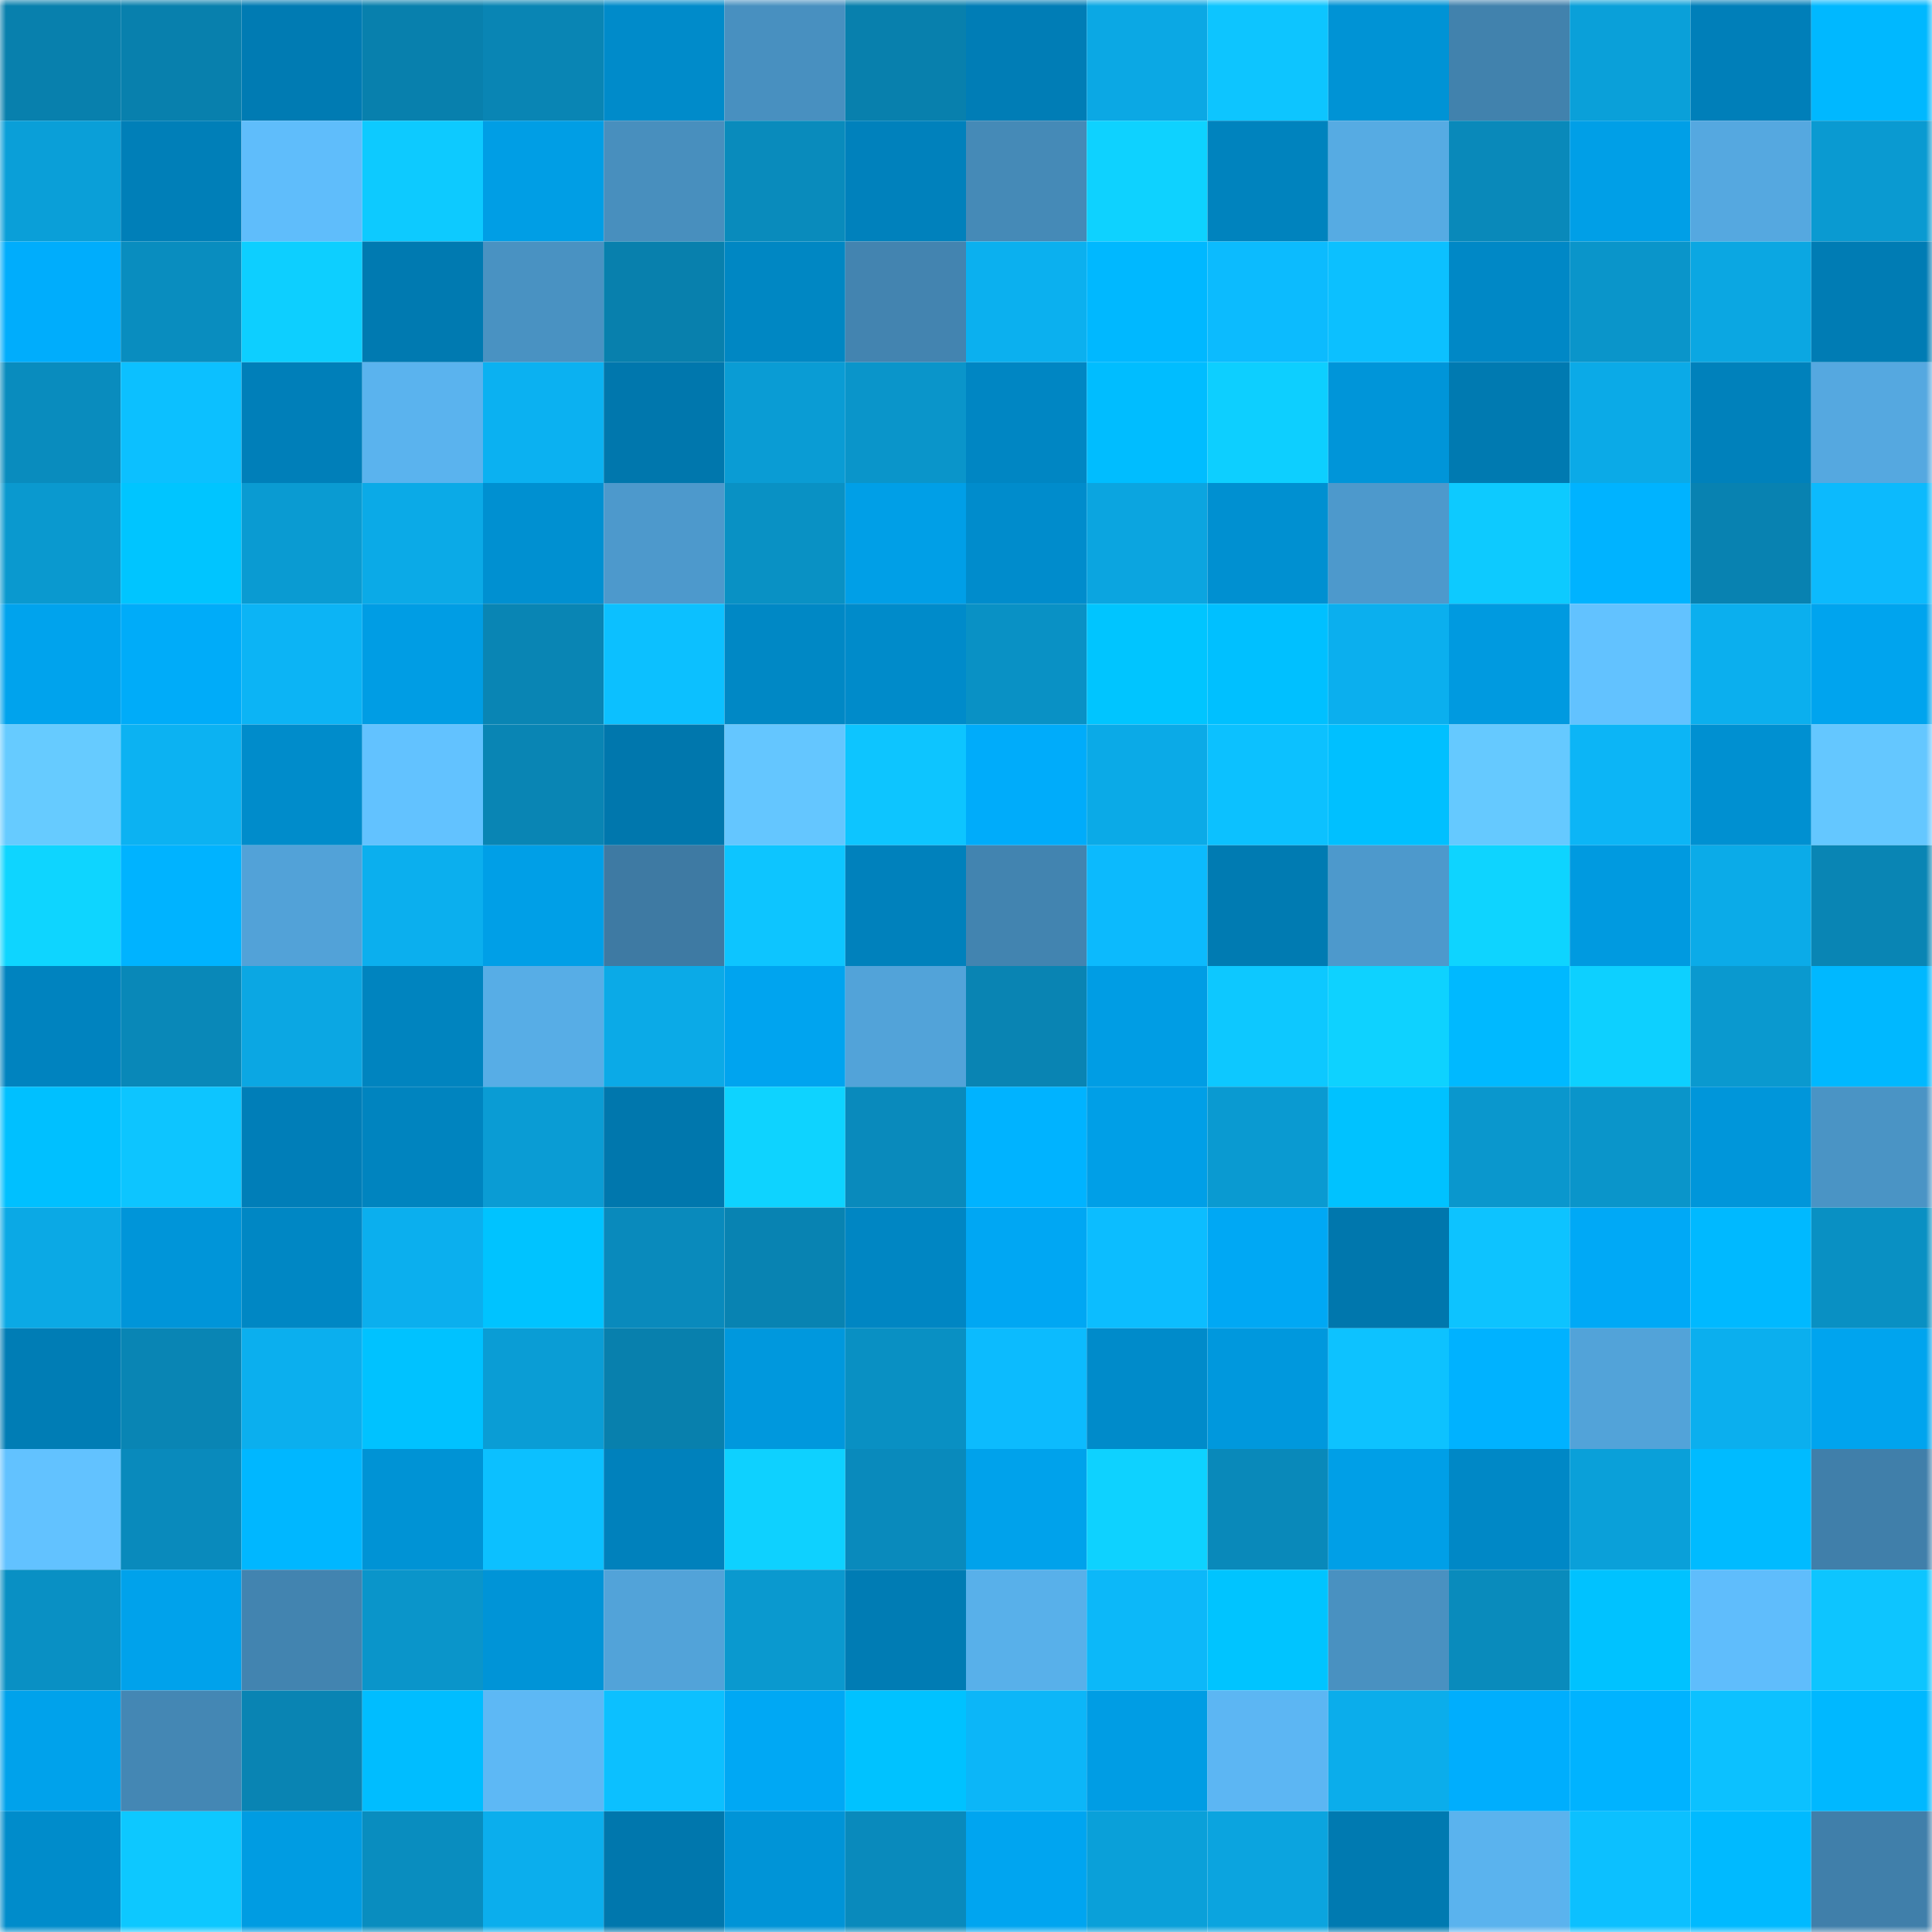 <svg viewBox="0 0 160 160" fill="none" role="img" xmlns="http://www.w3.org/2000/svg" width="240" height="240" name="ens%2Cdinolord.eth"><mask id="1884682216" mask-type="alpha" maskUnits="userSpaceOnUse" x="0" y="0" width="160" height="160"><rect width="160" height="160" fill="#FFFFFF"></rect></mask><g mask="url(#1884682216)"><rect x="0" y="0" width="10" height="10" fill="#0880ad"></rect><rect x="10" y="0" width="10" height="10" fill="#0880ad"></rect><rect x="20" y="0" width="10" height="10" fill="#007bb3"></rect><rect x="30" y="0" width="10" height="10" fill="#0880ad"></rect><rect x="40" y="0" width="10" height="10" fill="#0985b4"></rect><rect x="50" y="0" width="10" height="10" fill="#008bca"></rect><rect x="60" y="0" width="10" height="10" fill="#4890c0"></rect><rect x="70" y="0" width="10" height="10" fill="#0880ad"></rect><rect x="80" y="0" width="10" height="10" fill="#007db6"></rect><rect x="90" y="0" width="10" height="10" fill="#0ba8e4"></rect><rect x="100" y="0" width="10" height="10" fill="#0dc5ff"></rect><rect x="110" y="0" width="10" height="10" fill="#0093d5"></rect><rect x="120" y="0" width="10" height="10" fill="#4182ad"></rect><rect x="130" y="0" width="10" height="10" fill="#0aa0d9"></rect><rect x="140" y="0" width="10" height="10" fill="#007fb9"></rect><rect x="150" y="0" width="10" height="10" fill="#00b8ff"></rect><rect x="0" y="10" width="10" height="10" fill="#0a9fd8"></rect><rect x="10" y="10" width="10" height="10" fill="#007fb8"></rect><rect x="20" y="10" width="10" height="10" fill="#5fbdfb"></rect><rect x="30" y="10" width="10" height="10" fill="#0dcaff"></rect><rect x="40" y="10" width="10" height="10" fill="#009ee5"></rect><rect x="50" y="10" width="10" height="10" fill="#488fbe"></rect><rect x="60" y="10" width="10" height="10" fill="#098bbc"></rect><rect x="70" y="10" width="10" height="10" fill="#0081bc"></rect><rect x="80" y="10" width="10" height="10" fill="#458ab7"></rect><rect x="90" y="10" width="10" height="10" fill="#0ed2ff"></rect><rect x="100" y="10" width="10" height="10" fill="#0083be"></rect><rect x="110" y="10" width="10" height="10" fill="#56abe3"></rect><rect x="120" y="10" width="10" height="10" fill="#0989ba"></rect><rect x="130" y="10" width="10" height="10" fill="#009fe7"></rect><rect x="140" y="10" width="10" height="10" fill="#55a8e0"></rect><rect x="150" y="10" width="10" height="10" fill="#0a9ad1"></rect><rect x="0" y="20" width="10" height="10" fill="#00adfc"></rect><rect x="10" y="20" width="10" height="10" fill="#098dbf"></rect><rect x="20" y="20" width="10" height="10" fill="#0dcfff"></rect><rect x="30" y="20" width="10" height="10" fill="#007ab1"></rect><rect x="40" y="20" width="10" height="10" fill="#4992c2"></rect><rect x="50" y="20" width="10" height="10" fill="#0880ad"></rect><rect x="60" y="20" width="10" height="10" fill="#0087c3"></rect><rect x="70" y="20" width="10" height="10" fill="#4384b0"></rect><rect x="80" y="20" width="10" height="10" fill="#0bb0ef"></rect><rect x="90" y="20" width="10" height="10" fill="#00b8ff"></rect><rect x="100" y="20" width="10" height="10" fill="#0cbbfe"></rect><rect x="110" y="20" width="10" height="10" fill="#0cc0ff"></rect><rect x="120" y="20" width="10" height="10" fill="#0088c6"></rect><rect x="130" y="20" width="10" height="10" fill="#0a95ca"></rect><rect x="140" y="20" width="10" height="10" fill="#0ba7e2"></rect><rect x="150" y="20" width="10" height="10" fill="#007cb4"></rect><rect x="0" y="30" width="10" height="10" fill="#098cbe"></rect><rect x="10" y="30" width="10" height="10" fill="#0cc0ff"></rect><rect x="20" y="30" width="10" height="10" fill="#007fb9"></rect><rect x="30" y="30" width="10" height="10" fill="#5ab3ee"></rect><rect x="40" y="30" width="10" height="10" fill="#0bb1f1"></rect><rect x="50" y="30" width="10" height="10" fill="#0077ad"></rect><rect x="60" y="30" width="10" height="10" fill="#0a9cd4"></rect><rect x="70" y="30" width="10" height="10" fill="#0a95ca"></rect><rect x="80" y="30" width="10" height="10" fill="#0086c3"></rect><rect x="90" y="30" width="10" height="10" fill="#00bdff"></rect><rect x="100" y="30" width="10" height="10" fill="#0dcfff"></rect><rect x="110" y="30" width="10" height="10" fill="#0095d9"></rect><rect x="120" y="30" width="10" height="10" fill="#007ab1"></rect><rect x="130" y="30" width="10" height="10" fill="#0baae7"></rect><rect x="140" y="30" width="10" height="10" fill="#0081bb"></rect><rect x="150" y="30" width="10" height="10" fill="#55a8e0"></rect><rect x="0" y="40" width="10" height="10" fill="#0a99cf"></rect><rect x="10" y="40" width="10" height="10" fill="#00c5ff"></rect><rect x="20" y="40" width="10" height="10" fill="#0a9bd2"></rect><rect x="30" y="40" width="10" height="10" fill="#0baae7"></rect><rect x="40" y="40" width="10" height="10" fill="#0090d1"></rect><rect x="50" y="40" width="10" height="10" fill="#4d99cc"></rect><rect x="60" y="40" width="10" height="10" fill="#0991c4"></rect><rect x="70" y="40" width="10" height="10" fill="#009fe7"></rect><rect x="80" y="40" width="10" height="10" fill="#008ccc"></rect><rect x="90" y="40" width="10" height="10" fill="#0ba5e0"></rect><rect x="100" y="40" width="10" height="10" fill="#0090d1"></rect><rect x="110" y="40" width="10" height="10" fill="#4d99cc"></rect><rect x="120" y="40" width="10" height="10" fill="#0dcaff"></rect><rect x="130" y="40" width="10" height="10" fill="#00b3ff"></rect><rect x="140" y="40" width="10" height="10" fill="#0882b1"></rect><rect x="150" y="40" width="10" height="10" fill="#0cbafd"></rect><rect x="0" y="50" width="10" height="10" fill="#00a3ed"></rect><rect x="10" y="50" width="10" height="10" fill="#00acf9"></rect><rect x="20" y="50" width="10" height="10" fill="#0cb4f5"></rect><rect x="30" y="50" width="10" height="10" fill="#009de4"></rect><rect x="40" y="50" width="10" height="10" fill="#0985b4"></rect><rect x="50" y="50" width="10" height="10" fill="#0cc0ff"></rect><rect x="60" y="50" width="10" height="10" fill="#0088c5"></rect><rect x="70" y="50" width="10" height="10" fill="#008bca"></rect><rect x="80" y="50" width="10" height="10" fill="#0991c5"></rect><rect x="90" y="50" width="10" height="10" fill="#00c5ff"></rect><rect x="100" y="50" width="10" height="10" fill="#00c0ff"></rect><rect x="110" y="50" width="10" height="10" fill="#0bafee"></rect><rect x="120" y="50" width="10" height="10" fill="#009ae0"></rect><rect x="130" y="50" width="10" height="10" fill="#62c2ff"></rect><rect x="140" y="50" width="10" height="10" fill="#0bafee"></rect><rect x="150" y="50" width="10" height="10" fill="#00a4ee"></rect><rect x="0" y="60" width="10" height="10" fill="#66cbff"></rect><rect x="10" y="60" width="10" height="10" fill="#0cb2f2"></rect><rect x="20" y="60" width="10" height="10" fill="#008ccb"></rect><rect x="30" y="60" width="10" height="10" fill="#62c2ff"></rect><rect x="40" y="60" width="10" height="10" fill="#0985b4"></rect><rect x="50" y="60" width="10" height="10" fill="#0077ad"></rect><rect x="60" y="60" width="10" height="10" fill="#64c6ff"></rect><rect x="70" y="60" width="10" height="10" fill="#0dc5ff"></rect><rect x="80" y="60" width="10" height="10" fill="#00acfa"></rect><rect x="90" y="60" width="10" height="10" fill="#0baae7"></rect><rect x="100" y="60" width="10" height="10" fill="#0cc1ff"></rect><rect x="110" y="60" width="10" height="10" fill="#00c0ff"></rect><rect x="120" y="60" width="10" height="10" fill="#65c9ff"></rect><rect x="130" y="60" width="10" height="10" fill="#0cb5f6"></rect><rect x="140" y="60" width="10" height="10" fill="#0090d1"></rect><rect x="150" y="60" width="10" height="10" fill="#64c7ff"></rect><rect x="0" y="70" width="10" height="10" fill="#0ed5ff"></rect><rect x="10" y="70" width="10" height="10" fill="#00b3ff"></rect><rect x="20" y="70" width="10" height="10" fill="#52a2d8"></rect><rect x="30" y="70" width="10" height="10" fill="#0bafee"></rect><rect x="40" y="70" width="10" height="10" fill="#009fe7"></rect><rect x="50" y="70" width="10" height="10" fill="#3e7aa3"></rect><rect x="60" y="70" width="10" height="10" fill="#0dc5ff"></rect><rect x="70" y="70" width="10" height="10" fill="#0081bc"></rect><rect x="80" y="70" width="10" height="10" fill="#4284b0"></rect><rect x="90" y="70" width="10" height="10" fill="#0cbafd"></rect><rect x="100" y="70" width="10" height="10" fill="#007bb2"></rect><rect x="110" y="70" width="10" height="10" fill="#4d99cc"></rect><rect x="120" y="70" width="10" height="10" fill="#0ed4ff"></rect><rect x="130" y="70" width="10" height="10" fill="#009ae0"></rect><rect x="140" y="70" width="10" height="10" fill="#0babe8"></rect><rect x="150" y="70" width="10" height="10" fill="#0985b4"></rect><rect x="0" y="80" width="10" height="10" fill="#0083bf"></rect><rect x="10" y="80" width="10" height="10" fill="#0988b8"></rect><rect x="20" y="80" width="10" height="10" fill="#0ba7e3"></rect><rect x="30" y="80" width="10" height="10" fill="#0084bf"></rect><rect x="40" y="80" width="10" height="10" fill="#57ade6"></rect><rect x="50" y="80" width="10" height="10" fill="#0baae7"></rect><rect x="60" y="80" width="10" height="10" fill="#00a4ef"></rect><rect x="70" y="80" width="10" height="10" fill="#52a3d9"></rect><rect x="80" y="80" width="10" height="10" fill="#0984b3"></rect><rect x="90" y="80" width="10" height="10" fill="#009de4"></rect><rect x="100" y="80" width="10" height="10" fill="#0dc8ff"></rect><rect x="110" y="80" width="10" height="10" fill="#0ed2ff"></rect><rect x="120" y="80" width="10" height="10" fill="#00b9ff"></rect><rect x="130" y="80" width="10" height="10" fill="#0dd0ff"></rect><rect x="140" y="80" width="10" height="10" fill="#0a99cf"></rect><rect x="150" y="80" width="10" height="10" fill="#00b8ff"></rect><rect x="0" y="90" width="10" height="10" fill="#00c0ff"></rect><rect x="10" y="90" width="10" height="10" fill="#0dc5ff"></rect><rect x="20" y="90" width="10" height="10" fill="#007eb8"></rect><rect x="30" y="90" width="10" height="10" fill="#0084bf"></rect><rect x="40" y="90" width="10" height="10" fill="#0a9cd4"></rect><rect x="50" y="90" width="10" height="10" fill="#0077ad"></rect><rect x="60" y="90" width="10" height="10" fill="#0ed3ff"></rect><rect x="70" y="90" width="10" height="10" fill="#098abc"></rect><rect x="80" y="90" width="10" height="10" fill="#00b3ff"></rect><rect x="90" y="90" width="10" height="10" fill="#009fe7"></rect><rect x="100" y="90" width="10" height="10" fill="#0a9ad1"></rect><rect x="110" y="90" width="10" height="10" fill="#00c2ff"></rect><rect x="120" y="90" width="10" height="10" fill="#0a97cd"></rect><rect x="130" y="90" width="10" height="10" fill="#0a95ca"></rect><rect x="140" y="90" width="10" height="10" fill="#0096da"></rect><rect x="150" y="90" width="10" height="10" fill="#4a94c5"></rect><rect x="0" y="100" width="10" height="10" fill="#0ba9e5"></rect><rect x="10" y="100" width="10" height="10" fill="#0095d9"></rect><rect x="20" y="100" width="10" height="10" fill="#0087c4"></rect><rect x="30" y="100" width="10" height="10" fill="#0bafee"></rect><rect x="40" y="100" width="10" height="10" fill="#00c3ff"></rect><rect x="50" y="100" width="10" height="10" fill="#098abc"></rect><rect x="60" y="100" width="10" height="10" fill="#0883b2"></rect><rect x="70" y="100" width="10" height="10" fill="#0086c3"></rect><rect x="80" y="100" width="10" height="10" fill="#00a7f3"></rect><rect x="90" y="100" width="10" height="10" fill="#0cbdff"></rect><rect x="100" y="100" width="10" height="10" fill="#00a8f4"></rect><rect x="110" y="100" width="10" height="10" fill="#0077ad"></rect><rect x="120" y="100" width="10" height="10" fill="#0dc3ff"></rect><rect x="130" y="100" width="10" height="10" fill="#00a9f6"></rect><rect x="140" y="100" width="10" height="10" fill="#00b9ff"></rect><rect x="150" y="100" width="10" height="10" fill="#0990c3"></rect><rect x="0" y="110" width="10" height="10" fill="#007db5"></rect><rect x="10" y="110" width="10" height="10" fill="#0985b4"></rect><rect x="20" y="110" width="10" height="10" fill="#0bafee"></rect><rect x="30" y="110" width="10" height="10" fill="#00c2ff"></rect><rect x="40" y="110" width="10" height="10" fill="#0a9dd5"></rect><rect x="50" y="110" width="10" height="10" fill="#0880ad"></rect><rect x="60" y="110" width="10" height="10" fill="#0098dd"></rect><rect x="70" y="110" width="10" height="10" fill="#0990c3"></rect><rect x="80" y="110" width="10" height="10" fill="#0cbbfe"></rect><rect x="90" y="110" width="10" height="10" fill="#008bca"></rect><rect x="100" y="110" width="10" height="10" fill="#0098dd"></rect><rect x="110" y="110" width="10" height="10" fill="#0dc2ff"></rect><rect x="120" y="110" width="10" height="10" fill="#00b2ff"></rect><rect x="130" y="110" width="10" height="10" fill="#52a3d9"></rect><rect x="140" y="110" width="10" height="10" fill="#0bafee"></rect><rect x="150" y="110" width="10" height="10" fill="#00a4ee"></rect><rect x="0" y="120" width="10" height="10" fill="#62c2ff"></rect><rect x="10" y="120" width="10" height="10" fill="#098abc"></rect><rect x="20" y="120" width="10" height="10" fill="#00b7ff"></rect><rect x="30" y="120" width="10" height="10" fill="#0093d5"></rect><rect x="40" y="120" width="10" height="10" fill="#0cc0ff"></rect><rect x="50" y="120" width="10" height="10" fill="#0081bc"></rect><rect x="60" y="120" width="10" height="10" fill="#0ed1ff"></rect><rect x="70" y="120" width="10" height="10" fill="#098abc"></rect><rect x="80" y="120" width="10" height="10" fill="#00a2eb"></rect><rect x="90" y="120" width="10" height="10" fill="#0ed2ff"></rect><rect x="100" y="120" width="10" height="10" fill="#0989ba"></rect><rect x="110" y="120" width="10" height="10" fill="#009fe7"></rect><rect x="120" y="120" width="10" height="10" fill="#0088c6"></rect><rect x="130" y="120" width="10" height="10" fill="#0aa0d9"></rect><rect x="140" y="120" width="10" height="10" fill="#00bbff"></rect><rect x="150" y="120" width="10" height="10" fill="#407faa"></rect><rect x="0" y="130" width="10" height="10" fill="#0990c4"></rect><rect x="10" y="130" width="10" height="10" fill="#00a2eb"></rect><rect x="20" y="130" width="10" height="10" fill="#4284b0"></rect><rect x="30" y="130" width="10" height="10" fill="#0a95ca"></rect><rect x="40" y="130" width="10" height="10" fill="#0094d7"></rect><rect x="50" y="130" width="10" height="10" fill="#52a3d9"></rect><rect x="60" y="130" width="10" height="10" fill="#0a99cf"></rect><rect x="70" y="130" width="10" height="10" fill="#007cb4"></rect><rect x="80" y="130" width="10" height="10" fill="#58b0ea"></rect><rect x="90" y="130" width="10" height="10" fill="#0cb8f9"></rect><rect x="100" y="130" width="10" height="10" fill="#00c4ff"></rect><rect x="110" y="130" width="10" height="10" fill="#4991c1"></rect><rect x="120" y="130" width="10" height="10" fill="#098bbc"></rect><rect x="130" y="130" width="10" height="10" fill="#00c2ff"></rect><rect x="140" y="130" width="10" height="10" fill="#5fbdfc"></rect><rect x="150" y="130" width="10" height="10" fill="#0dc5ff"></rect><rect x="0" y="140" width="10" height="10" fill="#00a2eb"></rect><rect x="10" y="140" width="10" height="10" fill="#4487b4"></rect><rect x="20" y="140" width="10" height="10" fill="#0984b3"></rect><rect x="30" y="140" width="10" height="10" fill="#00bdff"></rect><rect x="40" y="140" width="10" height="10" fill="#5db8f5"></rect><rect x="50" y="140" width="10" height="10" fill="#0cc0ff"></rect><rect x="60" y="140" width="10" height="10" fill="#00a8f4"></rect><rect x="70" y="140" width="10" height="10" fill="#00c2ff"></rect><rect x="80" y="140" width="10" height="10" fill="#0cb6f8"></rect><rect x="90" y="140" width="10" height="10" fill="#009de4"></rect><rect x="100" y="140" width="10" height="10" fill="#5cb6f3"></rect><rect x="110" y="140" width="10" height="10" fill="#0badeb"></rect><rect x="120" y="140" width="10" height="10" fill="#00aefd"></rect><rect x="130" y="140" width="10" height="10" fill="#00b3ff"></rect><rect x="140" y="140" width="10" height="10" fill="#0cc1ff"></rect><rect x="150" y="140" width="10" height="10" fill="#00b8ff"></rect><rect x="0" y="150" width="10" height="10" fill="#008ccb"></rect><rect x="10" y="150" width="10" height="10" fill="#0dc8ff"></rect><rect x="20" y="150" width="10" height="10" fill="#009ce2"></rect><rect x="30" y="150" width="10" height="10" fill="#098dbf"></rect><rect x="40" y="150" width="10" height="10" fill="#0baeed"></rect><rect x="50" y="150" width="10" height="10" fill="#0077ad"></rect><rect x="60" y="150" width="10" height="10" fill="#0094d7"></rect><rect x="70" y="150" width="10" height="10" fill="#098abc"></rect><rect x="80" y="150" width="10" height="10" fill="#00a5f0"></rect><rect x="90" y="150" width="10" height="10" fill="#0aa0d9"></rect><rect x="100" y="150" width="10" height="10" fill="#0ba4df"></rect><rect x="110" y="150" width="10" height="10" fill="#007ab1"></rect><rect x="120" y="150" width="10" height="10" fill="#5ab3ee"></rect><rect x="130" y="150" width="10" height="10" fill="#0cc0ff"></rect><rect x="140" y="150" width="10" height="10" fill="#00baff"></rect><rect x="150" y="150" width="10" height="10" fill="#407faa"></rect></g></svg>